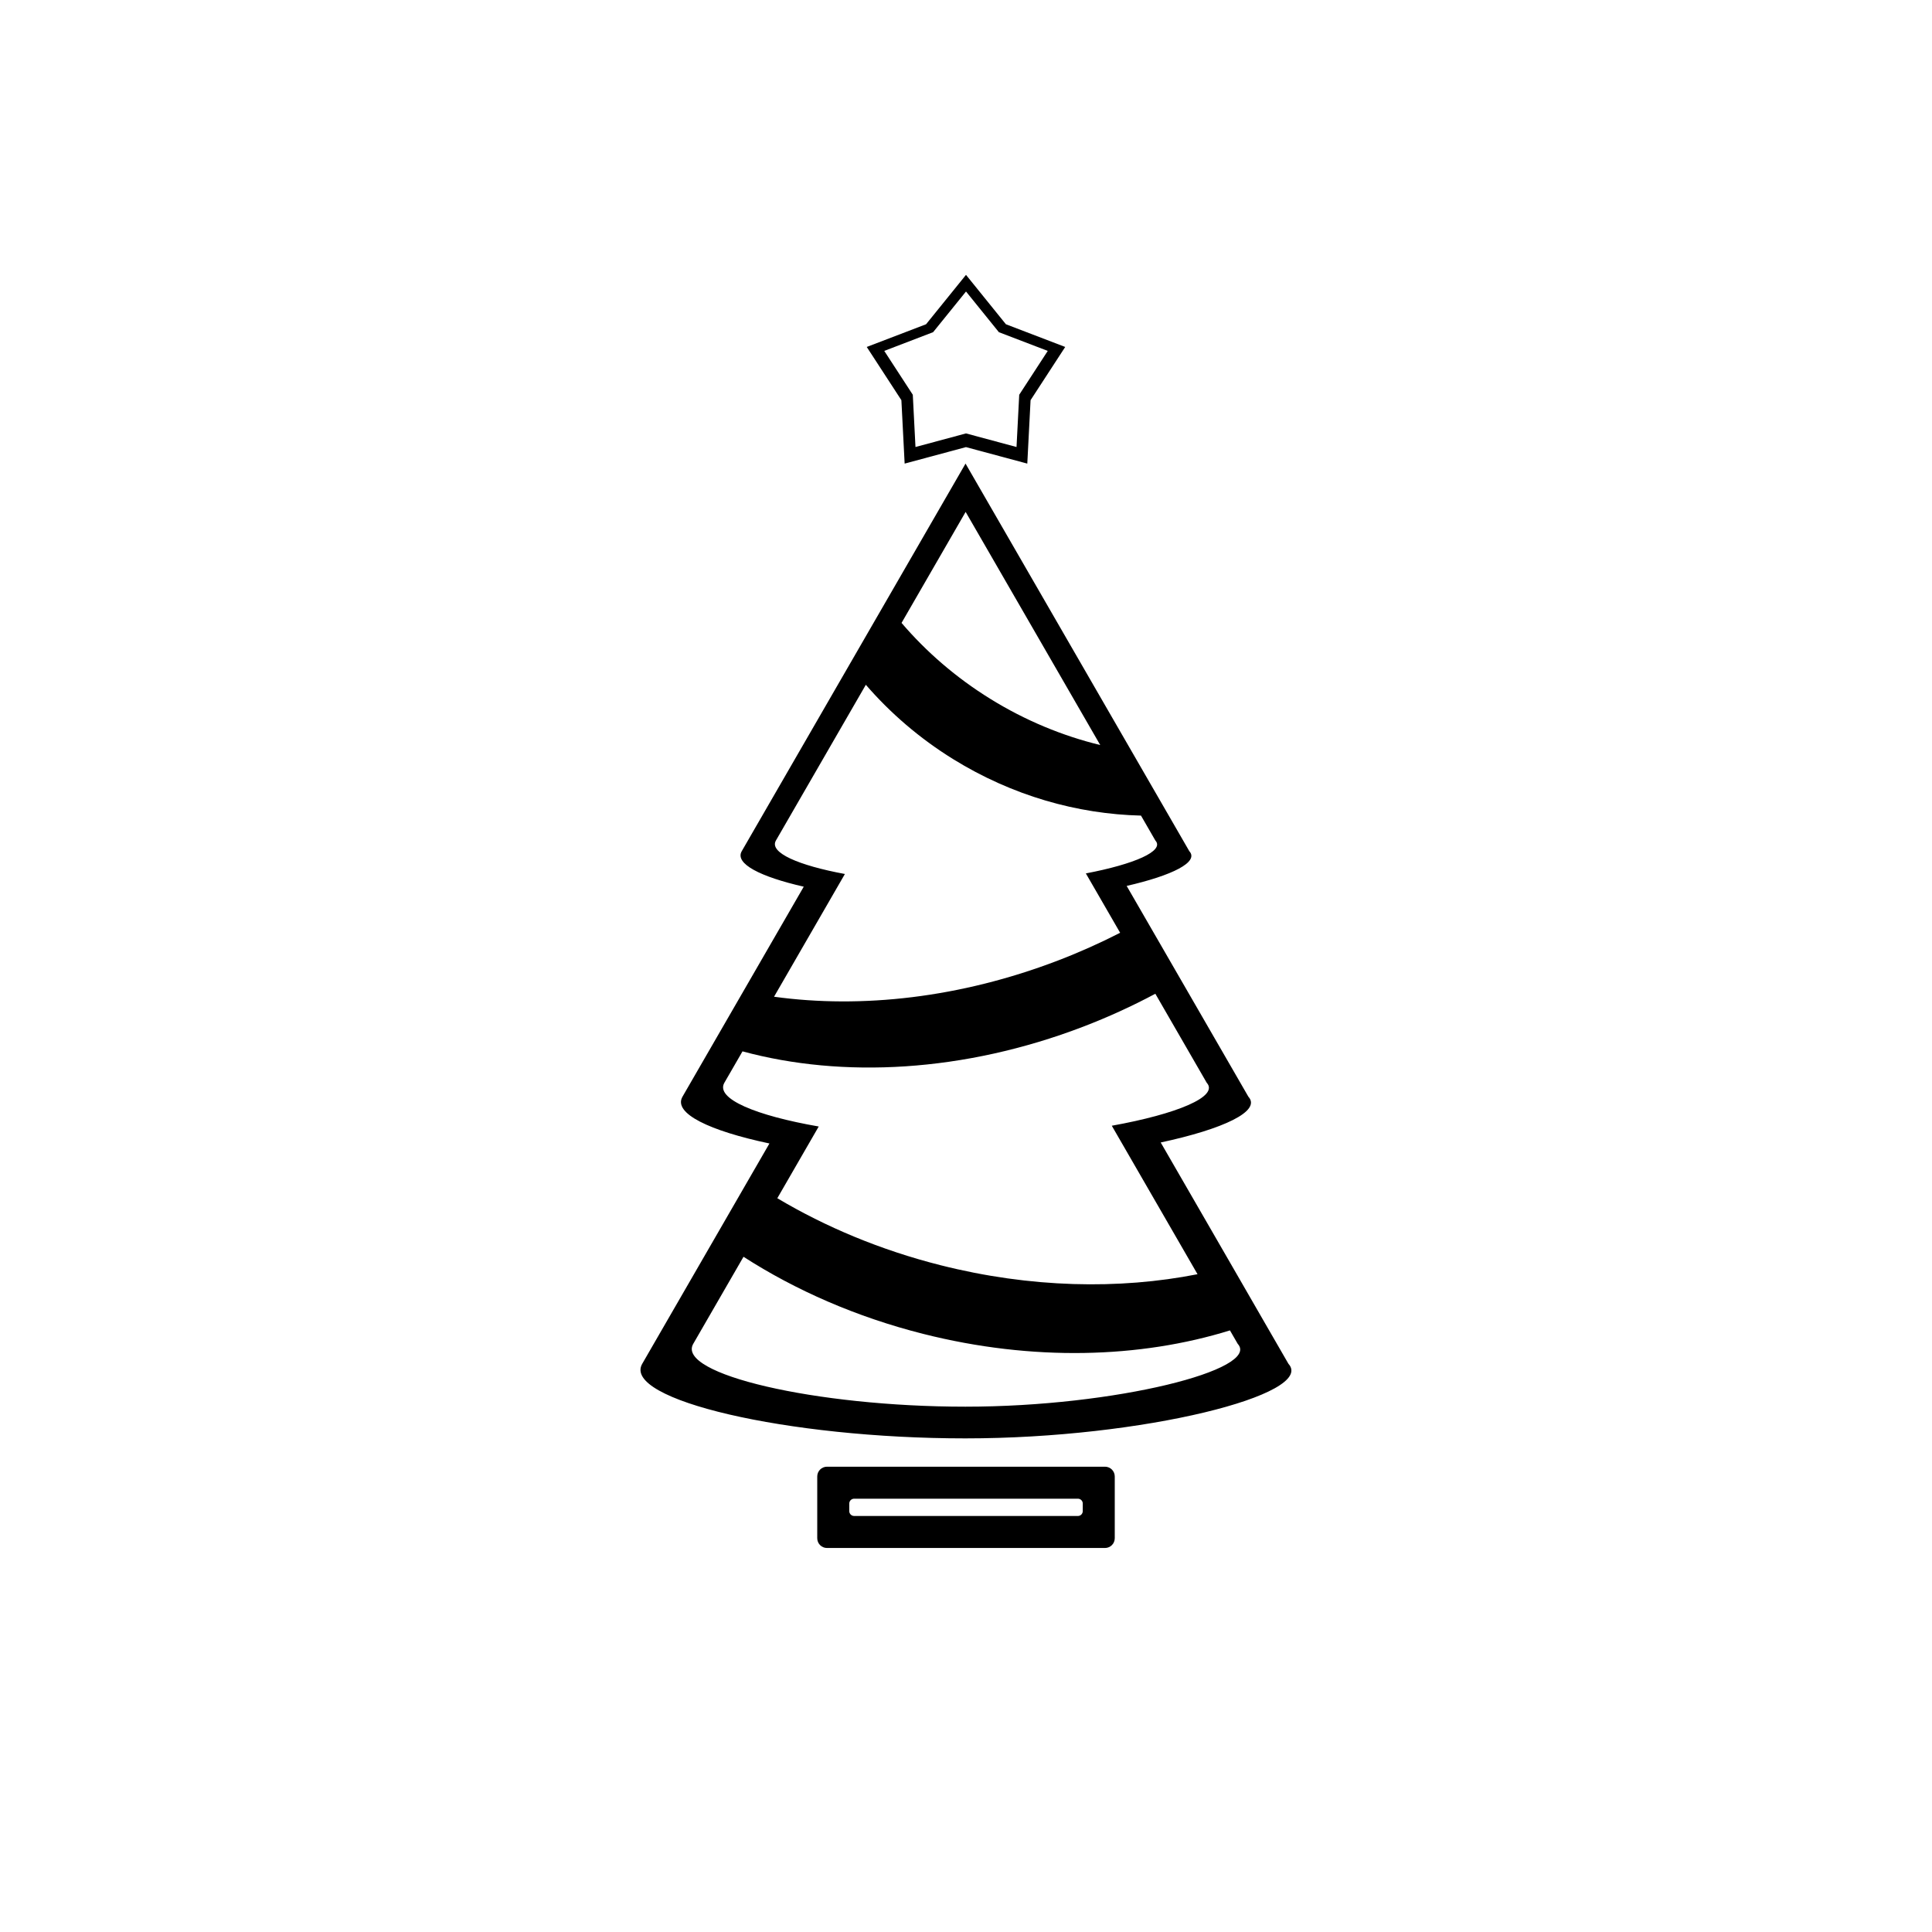<?xml version="1.0" encoding="UTF-8"?>
<!-- Uploaded to: ICON Repo, www.svgrepo.com, Generator: ICON Repo Mixer Tools -->
<svg fill="#000000" width="800px" height="800px" version="1.1" viewBox="144 144 512 512" xmlns="http://www.w3.org/2000/svg">
 <g>
  <path d="m383.74 266.86 16.25-4.371 16.254 4.371 0.867-16.809 9.18-14.105-15.715-6.016-10.578-13.09-10.582 13.09-15.719 6.016 9.18 14.105zm7.543-34.828 8.719-10.781 8.715 10.785 12.949 4.957-7.562 11.621-0.715 13.848-13.391-3.602-13.387 3.602-0.711-13.848-7.562-11.621z"/>
  <path d="m470.52 479.54-18.918-32.77c16.594-3.559 26.73-8.312 23.234-12.133l-17.945-31.078-9.27-16.051-5.043-8.73c12.062-2.766 19.242-6.32 16.605-9.203l-5.496-9.52-9.789-16.953-44.02-76.246-21.254 36.809-9.512 16.473-28.539 49.434c-1.918 3.32 4.941 6.789 16.43 9.41l-16.023 27.75-7.805 13.516-8.309 14.391c-2.547 4.414 7.156 9.039 23.043 12.395l-5.578 9.656-8.785 15.219-19.348 33.508c-5.461 9.457 38.336 19.77 85.625 19.77 47.289 0 93-11.715 85.625-19.77l-6.867-11.895zm-70.617-199.88 35.672 61.785c-9.988-2.434-19.824-6.477-29.117-12.23-9.109-5.637-16.984-12.473-23.539-20.137zm-31.996 95.957c-12.301-2.277-20.137-5.656-18.281-8.871l23.828-41.27c6.477 7.481 14.203 14.168 23.129 19.695 15.68 9.707 32.91 14.559 49.793 14.973l3.812 6.606c2.539 2.769-5.637 6.281-18.426 8.711l9.086 15.734c-5.273 2.699-10.777 5.168-16.508 7.363-25.828 9.891-52.043 12.777-75.211 9.586zm-31.941 55.324 4.805-8.32c26.477 7.18 58.668 5.57 90.281-6.539 6.68-2.559 13.066-5.488 19.125-8.727l13.617 23.586c3.34 3.644-7.914 8.293-25.156 11.391l22.719 39.348c-20.812 4.106-44.277 3.637-68.102-2.383-15.887-4.016-30.453-10.133-43.258-17.754l10.973-19.008c-16.648-2.894-27.449-7.359-25.004-11.594zm136.04 69.188c6.211 6.785-32.301 16.656-72.145 16.656s-76.742-8.688-72.145-16.656l13.32-23.07c13.816 8.883 29.902 15.961 47.617 20.434 29.008 7.332 57.5 6.461 81.297-0.922z"/>
  <path d="m436.84 532.69h-73.676c-1.426 0-2.586 1.156-2.586 2.586v16.371c0 1.426 1.156 2.586 2.586 2.586h73.672c1.426 0 2.586-1.156 2.586-2.586v-16.371c0-1.43-1.156-2.586-2.582-2.586zm-5.898 11.77c0 0.715-0.578 1.293-1.293 1.293l-59.293-0.004c-0.715 0-1.293-0.578-1.293-1.293v-1.992c0-0.715 0.578-1.293 1.293-1.293h59.297c0.715 0 1.293 0.578 1.293 1.293z"/>
 </g>
</svg>